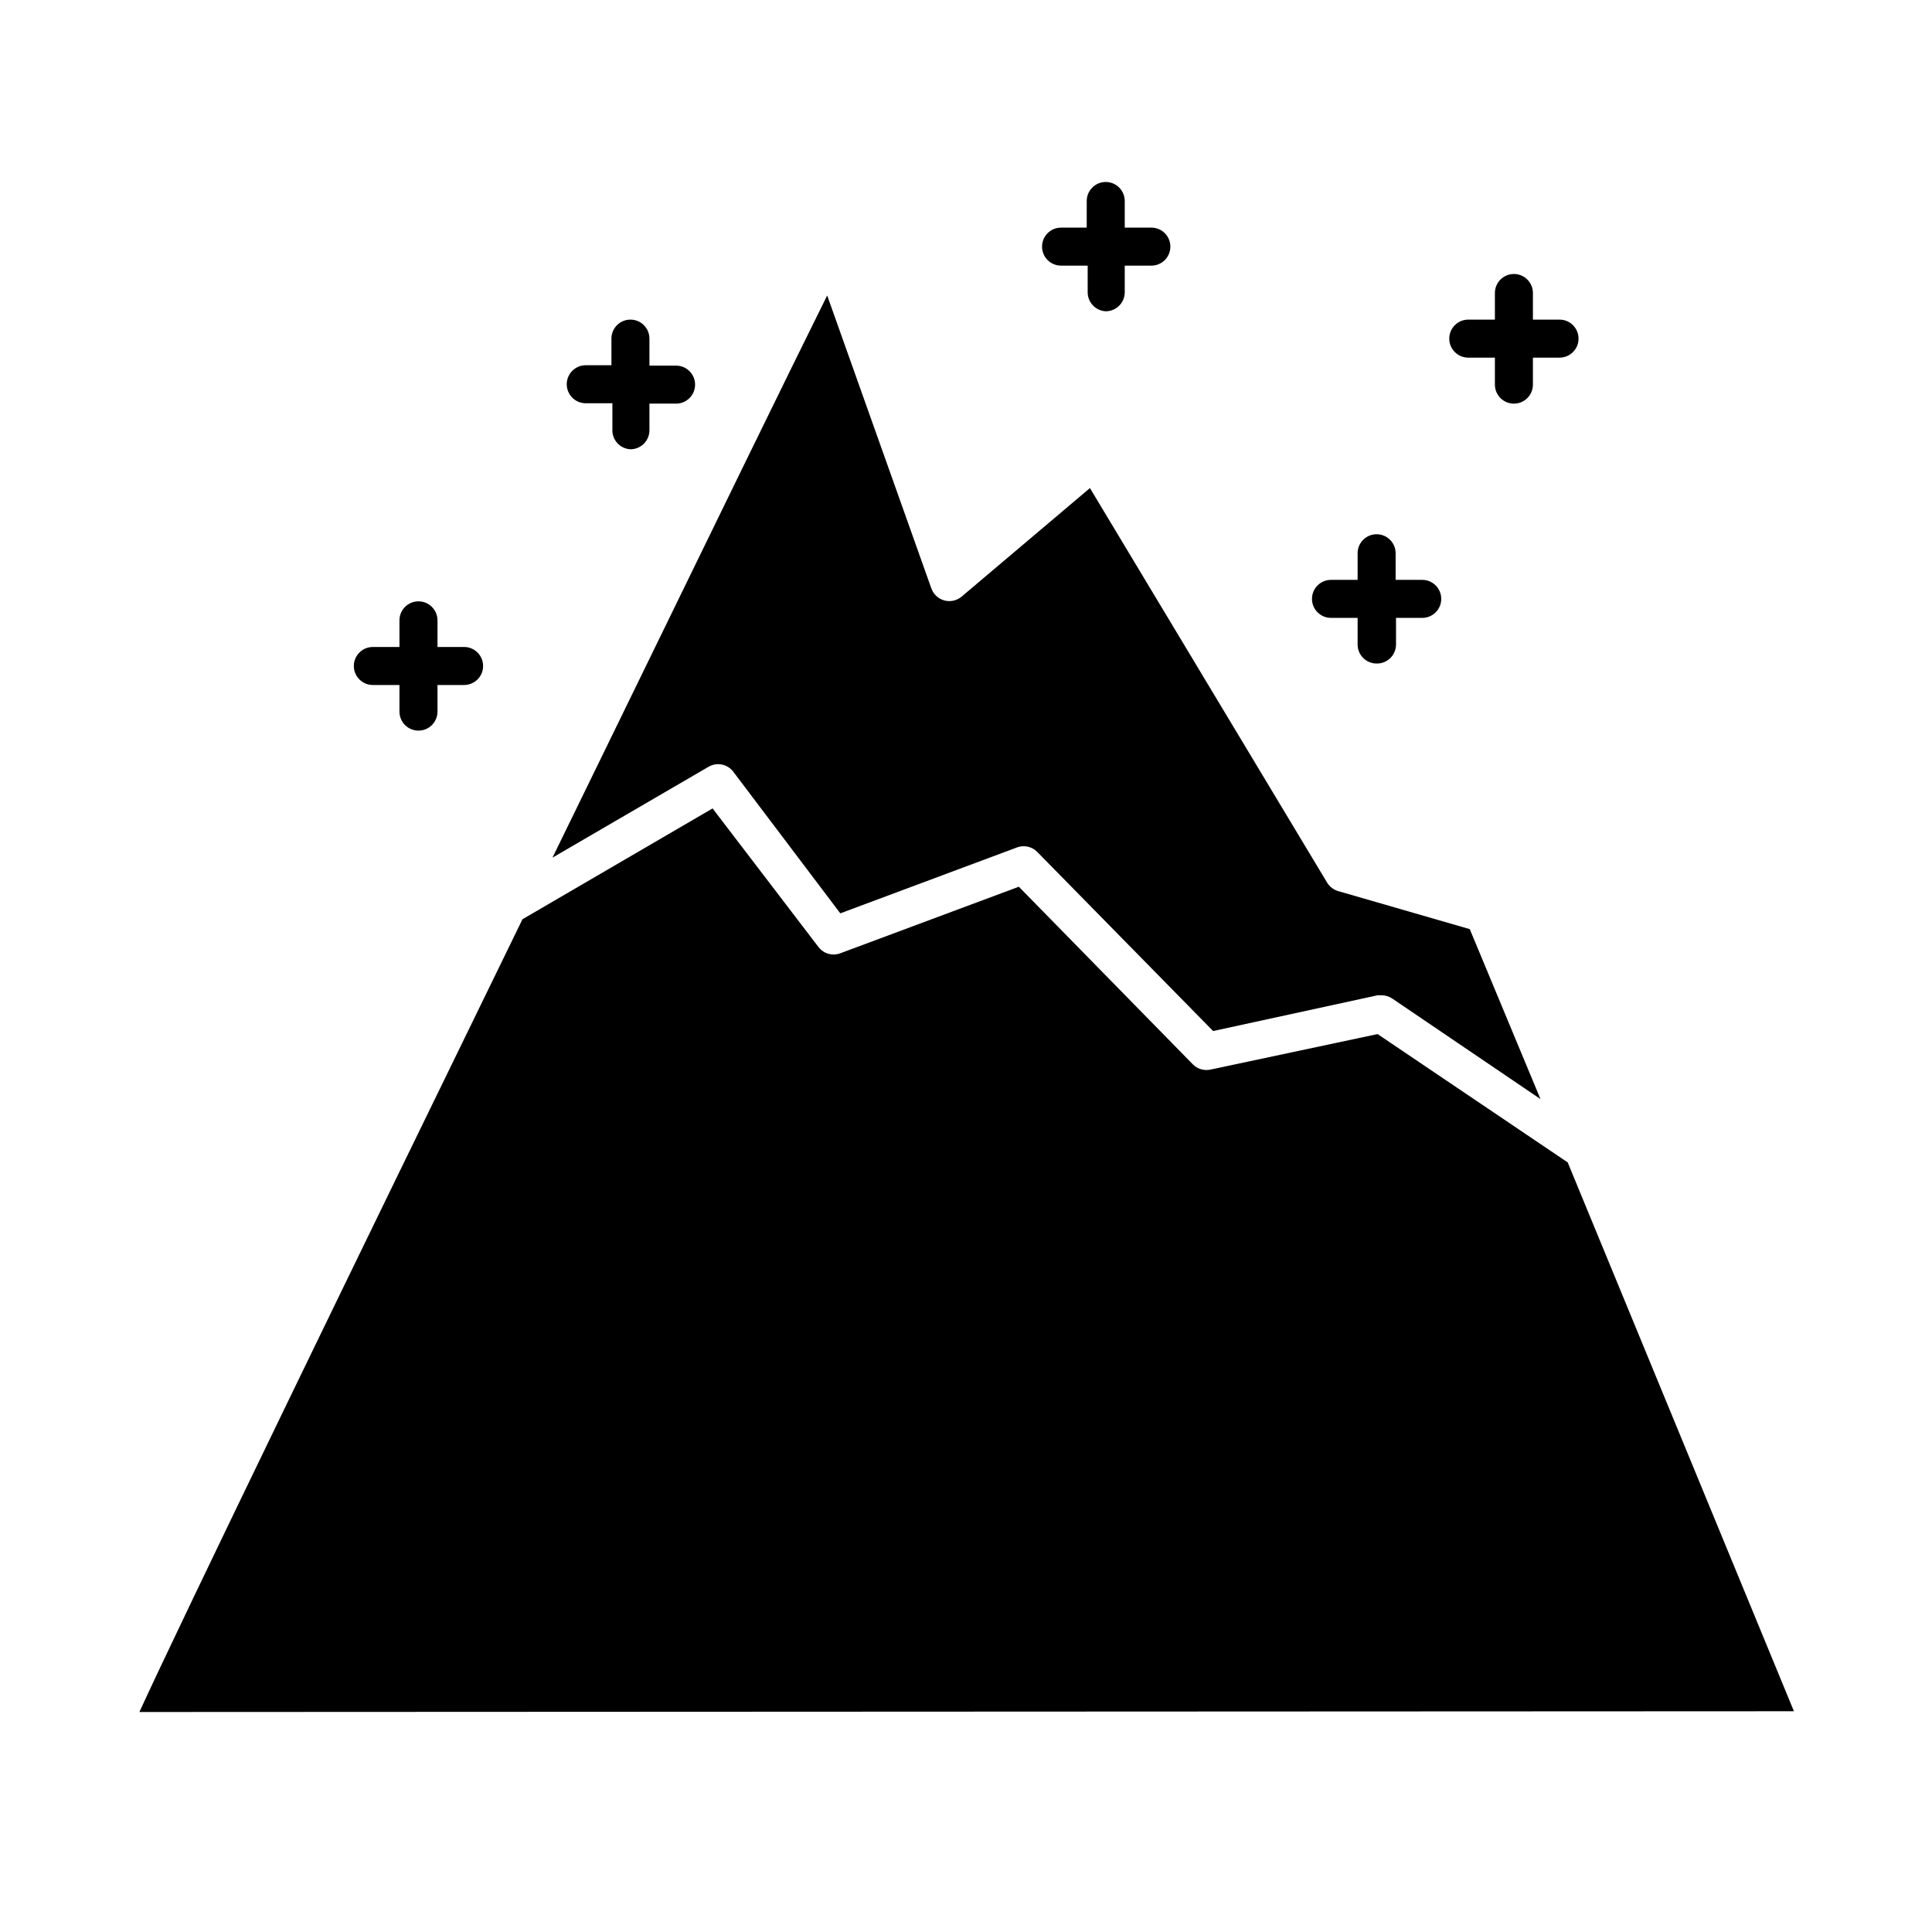 <?xml version="1.0" encoding="UTF-8"?>
<!-- Uploaded to: SVG Repo, www.svgrepo.com, Generator: SVG Repo Mixer Tools -->
<svg fill="#000000" width="800px" height="800px" version="1.1" viewBox="144 144 512 512" xmlns="http://www.w3.org/2000/svg">
 <g>
  <path d="m180.94 597.7c11.539-25.191 56.426-117.64 101.52-210.09l50.383-29.371 28.059 36.727c1.352 1.773 3.707 2.453 5.793 1.66l47.309-17.633 46.098 47.055v0.004c1.203 1.23 2.953 1.762 4.637 1.41l44.336-9.422 50.383 34.008 59.953 145.45z"/>
  <path d="m508.92 319.84c1.336 0 2.617-0.531 3.562-1.477 0.945-0.945 1.477-2.227 1.477-3.562v-7.055h6.953c2.781 0 5.035-2.254 5.035-5.035 0-2.785-2.254-5.039-5.035-5.039h-7.055v-7.055c0-2.781-2.254-5.039-5.039-5.039-2.781 0-5.035 2.258-5.035 5.039v7.055h-7.055c-2.781 0-5.039 2.254-5.039 5.039 0 2.781 2.258 5.035 5.039 5.035h7.055v7.055c-0.004 1.352 0.543 2.652 1.508 3.598 0.969 0.949 2.277 1.469 3.629 1.441z"/>
  <path d="m437.03 226.49c1.336 0 2.617-0.531 3.562-1.477 0.945-0.945 1.477-2.227 1.477-3.562v-7.055h7.055c2.781 0 5.035-2.254 5.035-5.039 0-2.781-2.254-5.035-5.035-5.035h-7.055v-7.055c0-2.781-2.254-5.039-5.039-5.039-2.781 0-5.035 2.258-5.035 5.039v7.055h-6.805c-2.781 0-5.035 2.254-5.035 5.035 0 2.785 2.254 5.039 5.035 5.039h7.055v7.055c-0.004 2.688 2.102 4.902 4.785 5.039z"/>
  <path d="m254.9 337.62c1.336 0 2.617-0.527 3.562-1.473 0.945-0.945 1.477-2.227 1.477-3.562v-7.055h7.055-0.004c2.781 0 5.039-2.254 5.039-5.039 0-2.781-2.258-5.035-5.039-5.035h-7.051v-7.055c0-2.781-2.258-5.039-5.039-5.039-2.785 0-5.039 2.258-5.039 5.039v7.055h-7.055c-2.781 0-5.035 2.254-5.035 5.035 0 2.785 2.254 5.039 5.035 5.039h7.055v7.055c0 1.336 0.531 2.617 1.477 3.562 0.945 0.945 2.227 1.473 3.562 1.473z"/>
  <path d="m311.07 263.06c1.34 0 2.621-0.531 3.562-1.477 0.945-0.941 1.477-2.227 1.477-3.562v-7.055h7.055v0.004c2.781 0 5.039-2.258 5.039-5.039s-2.258-5.039-5.039-5.039h-7.055v-7.152c0-2.785-2.254-5.039-5.039-5.039-2.781 0-5.035 2.254-5.035 5.039v7.055l-6.801-0.004c-2.785 0-5.039 2.258-5.039 5.039 0 2.785 2.254 5.039 5.039 5.039h7.055v7.055h-0.004c-0.059 2.723 2.062 5 4.785 5.137z"/>
  <path d="m545.2 250.97c1.336 0 2.617-0.531 3.562-1.477 0.945-0.945 1.477-2.227 1.477-3.562v-7.152h7.055c2.781 0 5.035-2.258 5.035-5.039 0-2.785-2.254-5.039-5.035-5.039h-7.055v-7.055c0-2.781-2.254-5.035-5.039-5.035-2.781 0-5.035 2.254-5.035 5.035v7.055h-7.055c-2.781 0-5.039 2.254-5.039 5.039 0 2.781 2.258 5.039 5.039 5.039h7.055v7.055-0.004c-0.027 1.355 0.488 2.66 1.438 3.629 0.949 0.965 2.246 1.512 3.598 1.512z"/>
  <path d="m394.25 303.12c1.602 0.438 3.316 0.062 4.586-1.008l34.008-28.766 62.875 104.59c0.66 1.078 1.703 1.871 2.922 2.215l34.863 10.078 18.742 45.039-39.297-26.652c-0.836-0.559-1.816-0.859-2.82-0.855h-1.059l-43.582 9.473-46.602-47.461c-1.387-1.418-3.477-1.895-5.34-1.207l-46.855 17.48-28.363-37.535c-1.539-2.027-4.348-2.59-6.551-1.309l-41.363 24.082 17.938-36.777c24.535-50.383 45.344-93.055 54.863-112.2l27.609 77.637c0.555 1.555 1.832 2.742 3.426 3.176z"/>
 </g>
</svg>
